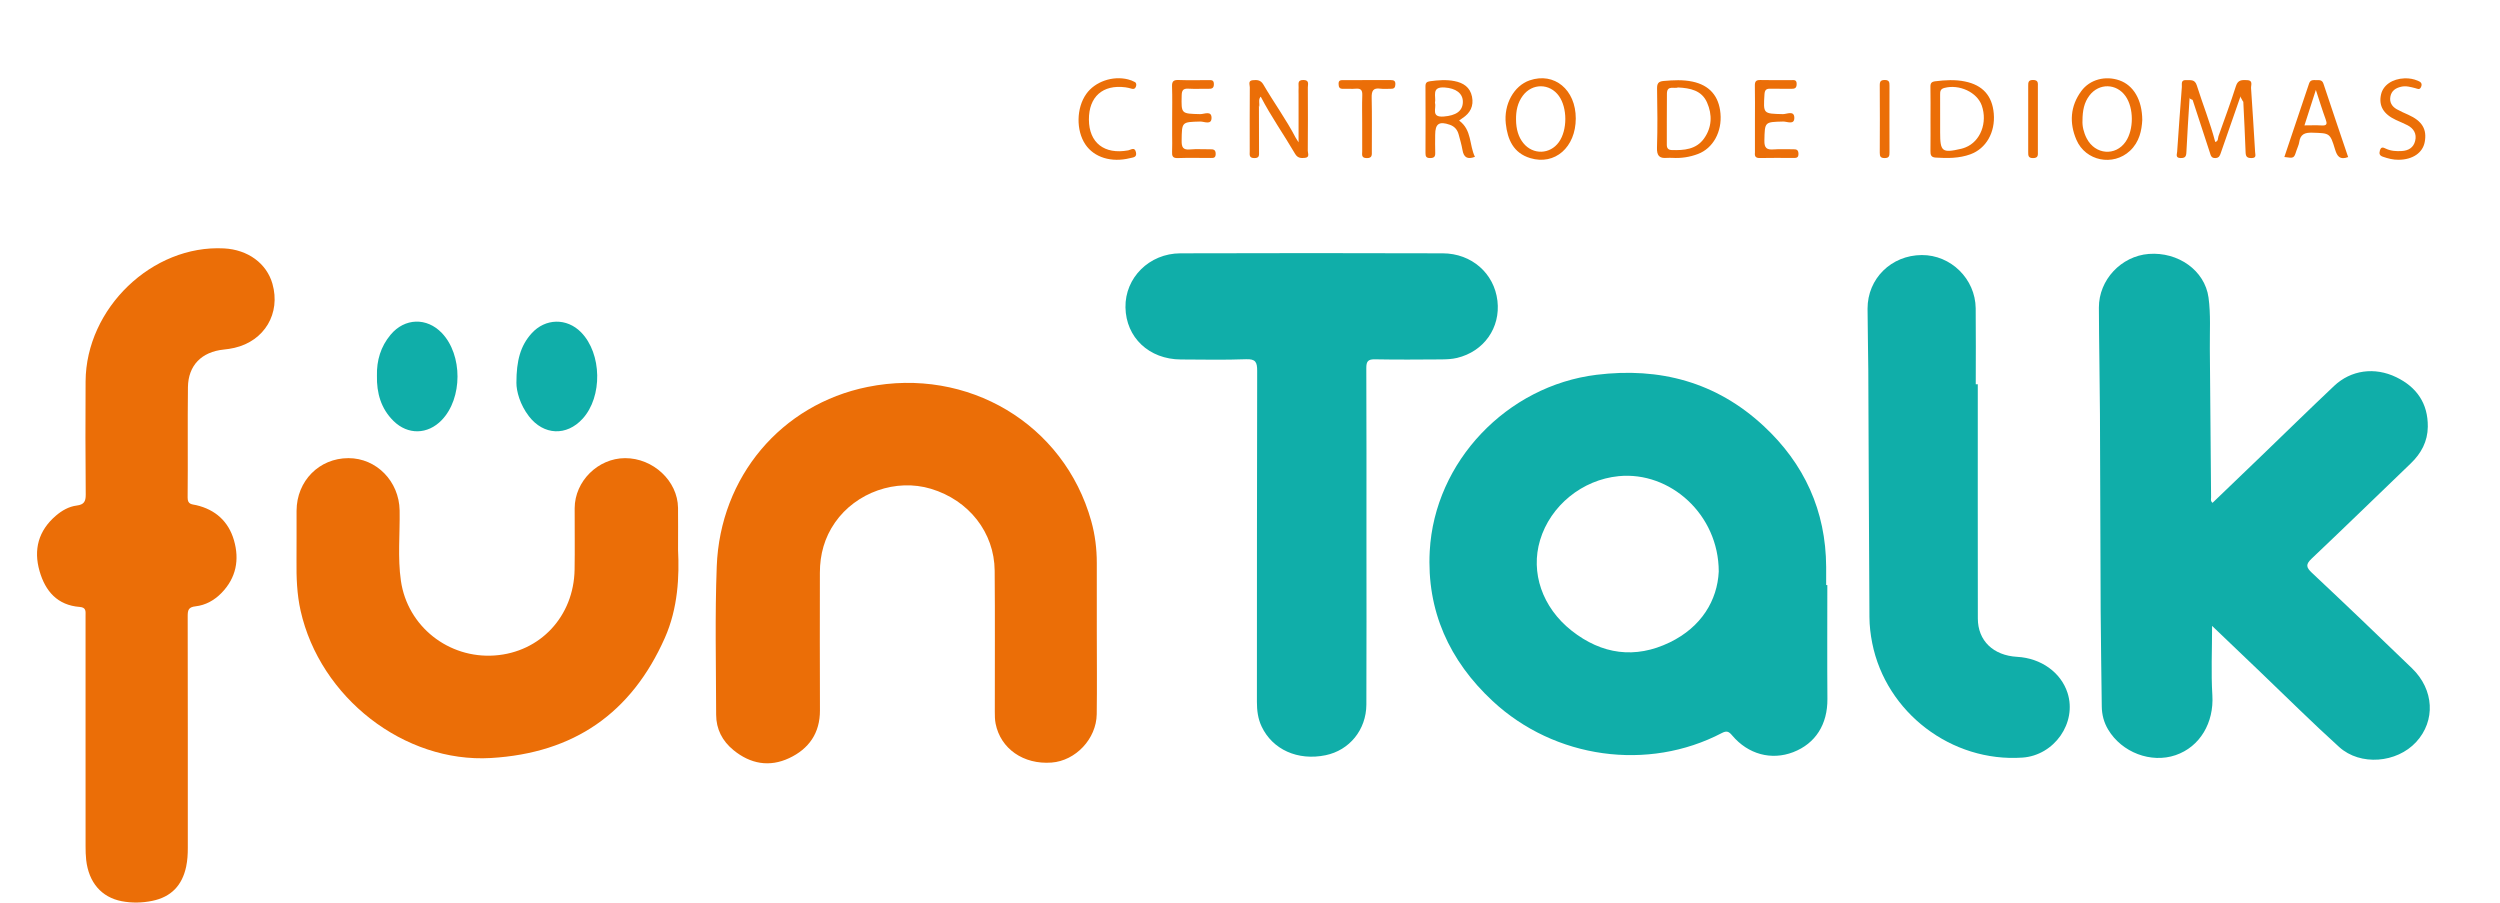 <?xml version="1.0" encoding="utf-8"?>
<!-- Generator: Adobe Illustrator 16.0.0, SVG Export Plug-In . SVG Version: 6.00 Build 0)  -->
<!DOCTYPE svg PUBLIC "-//W3C//DTD SVG 1.1//EN" "http://www.w3.org/Graphics/SVG/1.1/DTD/svg11.dtd">
<svg version="1.1" id="Capa_1" xmlns="http://www.w3.org/2000/svg" xmlns:xlink="http://www.w3.org/1999/xlink" x="0px" y="0px"
	 width="662.967px" height="239.344px" viewBox="0 0 662.967 239.344" enable-background="new 0 0 662.967 239.344"
	 xml:space="preserve">
<g>
	<path fill-rule="evenodd" clip-rule="evenodd" fill="#10AEA9" d="M586.616,165.979c0,6.473-0.29,12.454,0.074,18.395
		c0.443,7.227-3.253,13.664-9.757,15.884c-6.515,2.224-14.255-0.715-17.88-6.79c-1.132-1.897-1.668-3.947-1.691-6.16
		c-0.086-8.391-0.249-16.779-0.293-25.169c-0.091-17.429-0.099-34.858-0.189-52.287c-0.049-9.428-0.253-18.856-0.282-28.285
		c-0.023-7.357,5.924-13.666,13.236-14.227c7.732-0.592,14.848,4.339,15.839,11.573c0.614,4.481,0.304,9.094,0.347,13.648
		c0.123,13.106,0.212,26.213,0.33,39.319c0.004,0.437-0.22,0.946,0.382,1.469c4.238-4.071,8.484-8.14,12.721-12.219
		c6.504-6.263,12.953-12.584,19.517-18.784c4.473-4.224,10.751-5.094,16.492-2.315c5.436,2.63,8.423,6.973,8.361,13.132
		c-0.038,3.885-1.738,7.056-4.511,9.72c-8.759,8.417-17.464,16.892-26.283,25.246c-1.612,1.527-1.517,2.296,0.073,3.786
		c8.919,8.362,17.747,16.822,26.54,25.318c5.871,5.673,6.275,13.909,1.096,19.536c-5.14,5.582-14.798,6.411-20.421,1.329
		c-7.111-6.427-13.907-13.201-20.839-19.825C595.323,174.302,591.171,170.331,586.616,165.979z"/>
	<path fill-rule="evenodd" clip-rule="evenodd" fill="#EB6E07" d="M290.858,167.796c0.002,7.199,0.08,14.398-0.021,21.595
		c-0.091,6.551-5.603,12.352-11.98,12.833c-7.435,0.561-13.535-3.674-14.841-10.356c-0.197-1.009-0.203-2.065-0.204-3.101
		c-0.014-12.478,0.072-24.955-0.038-37.431c-0.089-10.148-6.848-18.689-16.894-21.714c-9.263-2.788-19.864,0.936-25.439,8.931
		c-2.79,4.002-4.017,8.473-4.018,13.313c-0.002,12.157-0.05,24.314,0.017,36.472c0.034,6.074-2.94,10.259-8.17,12.71
		c-5.231,2.452-10.279,1.542-14.777-2.139c-2.963-2.426-4.571-5.573-4.579-9.375c-0.025-13.116-0.338-26.246,0.159-39.344
		c0.9-23.735,17.083-42.944,40.008-47.582c26.458-5.353,52.085,9.716,59.309,35.584c1.015,3.635,1.47,7.354,1.468,11.128
		C290.854,155.479,290.856,161.638,290.858,167.796z"/>
	<path fill-rule="evenodd" clip-rule="evenodd" fill="#10AEA9" d="M362.364,142.703c-0.001,14.711,0.046,29.422-0.021,44.133
		c-0.031,6.71-4.502,12.133-10.808,13.439c-7.367,1.526-14.075-1.487-16.972-7.619c-0.979-2.069-1.248-4.248-1.246-6.523
		c0.025-29.262-0.011-58.523,0.068-87.785c0.007-2.332-0.423-3.181-2.968-3.085c-5.748,0.217-11.51,0.089-17.266,0.065
		c-8.424-0.034-14.56-5.822-14.693-13.82c-0.129-7.843,6.295-14.305,14.57-14.33c23.185-0.071,46.371-0.068,69.555,0.001
		c7.701,0.023,13.663,5.335,14.518,12.588c0.841,7.141-3.577,13.446-10.717,15.15c-1.38,0.329-2.849,0.385-4.277,0.395
		c-5.836,0.042-11.674,0.087-17.508-0.024c-1.833-0.035-2.278,0.561-2.271,2.322C362.394,112.642,362.365,127.673,362.364,142.703z"
		/>
	<path fill-rule="evenodd" clip-rule="evenodd" fill="#EB6E07" d="M22.688,194.971c-0.001-10.555-0.002-21.108,0-31.663
		c0-1.115,0.227-2.221-1.526-2.354c-5.925-0.447-9.137-4.167-10.668-9.49c-1.648-5.729-0.3-10.744,4.316-14.702
		c1.601-1.373,3.444-2.432,5.528-2.696c1.914-0.243,2.415-1.048,2.397-2.93c-0.097-9.993-0.088-19.988-0.037-29.983
		c0.1-19.408,17.685-36.282,36.714-35.281c6.326,0.333,11.293,3.962,12.835,9.379c2.233,7.848-2.091,15.154-10.079,16.994
		c-0.932,0.214-1.887,0.356-2.839,0.454c-5.857,0.603-9.419,4.184-9.489,10.003c-0.117,9.753,0.019,19.509-0.081,29.262
		c-0.02,1.874,1.184,1.74,2.27,1.993c5.115,1.194,8.572,4.336,10.013,9.301c1.497,5.157,0.602,9.98-3.291,13.98
		c-1.903,1.955-4.241,3.256-6.902,3.551c-1.889,0.21-2.076,1.039-2.073,2.617c0.043,20.468,0.029,40.937,0.03,61.405
		c0,1.679-0.083,3.337-0.436,5c-1.053,4.98-3.962,8.052-8.979,9.083c-2.695,0.554-5.417,0.607-8.098,0.095
		c-5.398-1.033-8.768-4.992-9.436-10.926c-0.134-1.188-0.161-2.393-0.162-3.59C22.683,214.64,22.688,204.805,22.688,194.971z"/>
	<path fill-rule="evenodd" clip-rule="evenodd" fill="#EB6E07" d="M179.811,145.829c0.346,6.949,0.01,15.423-3.513,23.354
		c-8.867,19.957-24.097,30.525-46.101,31.831c-23.014,1.365-45.312-16.028-50.484-39.068c-0.987-4.397-1.129-8.857-1.083-13.341
		c0.045-4.397-0.01-8.795,0.015-13.192c0.044-7.883,6.002-13.906,13.737-13.918c7.461-0.012,13.458,6.154,13.593,13.85
		c0.109,6.229-0.552,12.49,0.341,18.681c1.743,12.084,12.627,20.664,24.861,19.798c12.074-0.854,20.981-10.37,21.196-22.75
		c0.095-5.436-0.001-10.874,0.021-16.311c0.03-7.142,6.184-13.241,13.351-13.267c7.457-0.026,13.967,6.053,14.059,13.165
		C179.845,137.857,179.811,141.057,179.811,145.829z"/>
	<path fill-rule="evenodd" clip-rule="evenodd" fill="#10AEA9" d="M524.484,101.907c0,20.705-0.019,41.41,0.012,62.114
		c0.009,5.898,4.1,9.812,10.443,10.164c6.328,0.353,11.599,4.135,13.347,9.577c2.543,7.913-3.502,16.566-11.975,17.144
		c-18.783,1.28-36.148-11.932-39.824-30.372c-0.45-2.26-0.724-4.593-0.738-6.894c-0.141-21.829-0.196-43.658-0.301-65.486
		c-0.026-5.433-0.19-10.866-0.198-16.299c-0.012-7.977,6.294-14.175,14.372-14.22c7.711-0.042,14.218,6.321,14.305,14.121
		c0.076,6.717,0.017,13.434,0.017,20.151C524.124,101.907,524.304,101.907,524.484,101.907z"/>
	<path fill-rule="evenodd" clip-rule="evenodd" fill="#10AEA9" d="M136.946,101.521c-0.003-5.93,1.09-9.853,4.018-13.106
		c3.636-4.042,9.355-4.149,13.136-0.288c5.527,5.646,5.728,17.068,0.404,22.911c-4.254,4.669-10.324,4.415-14.225-0.629
		C137.888,107.316,136.939,103.742,136.946,101.521z"/>
	<path fill-rule="evenodd" clip-rule="evenodd" fill="#10AEA9" d="M99.96,99.649c-0.098-4.063,0.998-7.741,3.621-10.882
		c3.73-4.468,9.597-4.643,13.599-0.452c5.541,5.803,5.522,17.316-0.037,23.087c-3.71,3.852-8.968,3.987-12.777,0.243
		C101.023,108.36,99.862,104.224,99.96,99.649z"/>
	<path fill-rule="evenodd" clip-rule="evenodd" fill="#EB6E07" d="M580.644,26.088c-0.291,4.774-0.621,9.547-0.843,14.325
		c-0.053,1.14-0.386,1.519-1.532,1.499c-1.441-0.024-0.963-1.011-0.918-1.671c0.385-5.727,0.811-11.452,1.246-17.176
		c0.06-0.777-0.341-1.899,1.156-1.823c1.148,0.059,2.281-0.276,2.81,1.404c1.577,5.014,3.553,9.899,4.89,15.009
		c0.868-0.225,0.662-0.991,0.853-1.532c1.567-4.432,3.218-8.837,4.64-13.315c0.547-1.726,1.662-1.592,2.938-1.561
		c1.679,0.043,1.013,1.346,1.067,2.126c0.397,5.647,0.72,11.301,1.074,16.952c0.048,0.764,0.418,1.586-0.962,1.592
		c-1.129,0.004-1.518-0.352-1.557-1.487c-0.155-4.463-0.397-8.923-0.607-13.385c-0.222-0.443-0.085-0.942-0.214-1.395
		c-0.184-0.647-0.382-0.083-0.572,0.011c-1.733,4.973-3.471,9.943-5.193,14.919c-0.243,0.703-0.441,1.284-1.402,1.334
		c-1.165,0.062-1.268-0.771-1.505-1.489c-1.526-4.62-3.028-9.249-4.538-13.875c-0.271-0.612-0.706-1.144-0.701-1.609
		C580.958,25.182,580.909,25.631,580.644,26.088z"/>
	<path fill-rule="evenodd" clip-rule="evenodd" fill="#EB6E07" d="M333.855,28.466c0.008,3.917,0.013,7.833,0.024,11.75
		c0.003,0.883,0.171,1.728-1.258,1.708c-1.449-0.02-1.21-0.921-1.211-1.765c-0.006-5.675-0.022-11.35,0.022-17.025
		c0.005-0.659-0.548-1.742,0.783-1.865c1.113-0.102,2.085-0.104,2.819,1.158c2.768,4.759,6.028,9.222,8.576,14.118
		c0.141,0.271,0.323,0.519,0.754,1.201c0-4.512,0-8.581,0-12.649c0-0.639-0.032-1.281,0.009-1.918
		c0.055-0.86-0.413-1.967,1.244-1.965c1.692,0.002,1.197,1.151,1.202,1.981c0.03,5.595,0.037,11.19-0.013,16.785
		c-0.007,0.649,0.599,1.742-0.74,1.882c-1.03,0.108-1.942,0.094-2.624-1.07c-2.981-5.097-6.403-9.931-9.122-15.187
		C332.922,26.355,333.79,27.476,333.855,28.466z"/>
	<path fill-rule="evenodd" clip-rule="evenodd" fill="#EB6E08" d="M310.839,31.572c0-2.878,0.072-5.759-0.031-8.633
		c-0.05-1.394,0.417-1.771,1.759-1.721c2.635,0.097,5.275,0.031,7.914,0.028c0.73,0,1.414-0.102,1.424,1.04
		c0.011,1.169-0.589,1.283-1.502,1.265c-1.758-0.035-3.522,0.068-5.275-0.034c-1.398-0.081-1.733,0.474-1.763,1.798
		c-0.111,4.895-0.158,4.827,4.917,4.95c1.024,0.025,3.003-1.011,3.002,0.993c-0.002,1.979-1.969,0.948-2.986,0.974
		c-4.95,0.124-4.876,0.058-4.943,5.093c-0.023,1.744,0.373,2.48,2.244,2.303c1.743-0.165,3.515-0.012,5.273-0.044
		c0.901-0.016,1.524,0.074,1.513,1.255c-0.011,1.129-0.676,1.052-1.415,1.05c-2.878-0.006-5.759-0.075-8.633,0.028
		c-1.392,0.05-1.57-0.58-1.516-1.711c0.069-1.436,0.017-2.877,0.018-4.316C310.839,34.45,310.839,33.011,310.839,31.572z"/>
	<path fill-rule="evenodd" clip-rule="evenodd" fill="#EB6E08" d="M465.387,31.612c0-2.958,0.042-5.918-0.021-8.875
		c-0.024-1.121,0.289-1.548,1.469-1.515c2.716,0.076,5.437,0.018,8.154,0.028c0.687,0.003,1.453-0.198,1.461,0.991
		c0.008,1.114-0.489,1.339-1.456,1.314c-1.838-0.048-3.68,0.028-5.517-0.029c-1.114-0.035-1.49,0.354-1.562,1.507
		c-0.321,5.177-0.36,5.106,4.875,5.234c1.027,0.025,3.003-1.063,3.043,0.951c0.04,2.006-1.938,0.988-2.947,1.013
		c-4.981,0.122-4.879,0.058-4.993,5.05c-0.046,1.982,0.633,2.484,2.451,2.34c1.748-0.139,3.517-0.003,5.274-0.039
		c0.879-0.018,1.295,0.237,1.312,1.212c0.02,1.086-0.591,1.101-1.37,1.097c-2.958-0.016-5.917-0.048-8.874,0.015
		c-1.106,0.023-1.416-0.443-1.3-1.42c0.009-0.079,0.001-0.16,0.001-0.24C465.387,37.369,465.387,34.491,465.387,31.612z"/>
	<path fill-rule="evenodd" clip-rule="evenodd" fill="#EB6F08" d="M636.107,42.37c-1.458,0.026-2.838-0.332-4.204-0.809
		c-0.869-0.304-1.039-0.787-0.785-1.65c0.319-1.081,0.887-0.816,1.593-0.482c1.337,0.632,2.77,0.709,4.219,0.621
		c1.774-0.107,3.102-0.909,3.537-2.68c0.46-1.873-0.356-3.281-2.03-4.157c-0.987-0.517-2.033-0.92-3.045-1.391
		c-3.346-1.557-4.638-3.768-3.969-6.772c0.551-2.473,2.997-4.158,6.233-4.276c1.212-0.045,2.395,0.158,3.509,0.631
		c0.679,0.288,1.285,0.637,0.89,1.611c-0.386,0.951-0.953,0.511-1.559,0.362c-1.229-0.303-2.436-0.685-3.76-0.372
		c-1.457,0.344-2.526,1.063-2.825,2.561c-0.303,1.509,0.378,2.667,1.678,3.403c0.968,0.548,1.999,0.99,3.017,1.446
		c3.706,1.659,5.039,3.843,4.401,7.25C642.472,40.526,639.813,42.336,636.107,42.37z"/>
	<path fill-rule="evenodd" clip-rule="evenodd" fill="#EB6F08" d="M288.765,31.718c0.03,6.145,4.088,9.315,10.417,8.158
		c0.742-0.136,1.726-1.018,2.063,0.522c0.299,1.368-0.788,1.338-1.594,1.541c-4.91,1.232-9.503-0.185-11.819-3.63
		c-2.501-3.72-2.404-9.663,0.22-13.382c2.304-3.267,6.979-4.91,11.1-3.872c0.609,0.153,1.216,0.384,1.767,0.685
		c0.491,0.268,0.478,0.775,0.297,1.267c-0.205,0.556-0.585,0.671-1.132,0.512c-0.535-0.155-1.082-0.293-1.633-0.365
		C292.438,22.371,288.735,25.651,288.765,31.718z"/>
	<path fill-rule="evenodd" clip-rule="evenodd" fill="#EB6E08" d="M361.234,32.714c-0.001-2.475-0.066-4.952,0.025-7.424
		c0.049-1.319-0.32-1.896-1.714-1.769c-1.109,0.101-2.235-0.021-3.351,0.027c-0.972,0.044-1.204-0.415-1.219-1.298
		c-0.015-0.938,0.487-1.01,1.204-1.008c4.23,0.013,8.462,0.016,12.693-0.001c0.768-0.003,1.188,0.215,1.161,1.073
		c-0.022,0.745-0.209,1.238-1.071,1.224c-0.958-0.017-1.933,0.115-2.87-0.021c-1.995-0.29-2.382,0.625-2.34,2.422
		c0.11,4.707,0.035,9.419,0.042,14.129c0.001,0.972,0.167,1.895-1.385,1.856c-1.478-0.037-1.163-0.973-1.17-1.787
		C361.223,37.663,361.235,35.188,361.234,32.714z"/>
	<path fill-rule="evenodd" clip-rule="evenodd" fill="#EB6E07" d="M540.416,31.564c0,2.867,0.003,5.734-0.001,8.602
		c-0.001,0.86,0.188,1.73-1.23,1.756c-1.34,0.024-1.338-0.67-1.334-1.634c0.021-5.814,0.021-11.628,0-17.443
		c-0.003-0.959-0.014-1.661,1.33-1.637c1.415,0.026,1.233,0.891,1.234,1.754C540.418,25.83,540.416,28.697,540.416,31.564z"/>
	<path fill-rule="evenodd" clip-rule="evenodd" fill="#EB6E07" d="M501.059,31.813c0,2.867-0.016,5.734,0.009,8.602
		c0.007,0.896-0.086,1.499-1.252,1.502c-1.081,0.003-1.334-0.396-1.328-1.398c0.036-5.974,0.037-11.947-0.001-17.921
		c-0.007-1.024,0.292-1.379,1.348-1.381c1.184-0.002,1.239,0.635,1.233,1.516C501.046,25.76,501.06,28.786,501.059,31.813z"/>
	<path fill-rule="evenodd" clip-rule="evenodd" fill="#EB6E07" d="M333.855,28.466c-0.684-0.988-0.537-2.223-0.314-3.152
		c0.261-1.084,0.589-0.096,0.781,0.291C333.546,26.457,334.182,27.54,333.855,28.466z"/>
	<path fill-rule="evenodd" clip-rule="evenodd" fill="#EB6F08" d="M594.111,25.661c-0.015-0.477,0.142-0.865,0.786-1.263
		c0,0.966,0,1.807,0,2.647C594.635,26.584,594.373,26.123,594.111,25.661z"/>
	<path fill-rule="evenodd" clip-rule="evenodd" fill="#EB6F08" d="M580.644,26.088c0-0.521,0-1.043,0-1.747
		c0.595,0.764,0.894,1.42,0.829,2.21C581.196,26.397,580.92,26.242,580.644,26.088z"/>
	<path fill-rule="evenodd" clip-rule="evenodd" fill="#10AEA9" d="M484.584,155.15c-0.104,0-0.207-0.001-0.31-0.001
		c0-1.6,0.006-3.199-0.001-4.799c-0.068-14.905-5.801-27.392-16.621-37.426c-12.509-11.602-27.483-15.605-44.293-13.533
		c-23.708,2.922-42.935,22.98-44.213,46.762c-0.85,15.809,5.184,29.053,16.672,39.75c16.464,15.33,41.228,18.723,60.805,8.48
		c1.317-0.688,1.882-0.36,2.732,0.65c4.222,5.012,10.403,6.659,16.181,4.431c5.935-2.289,9.123-7.4,9.069-14.104
		C484.524,175.291,484.584,165.221,484.584,155.15z M442.803,170.349c-9.181,4.449-18.028,3.209-26.026-3.099
		c-7.802-6.152-10.946-15.43-8.37-24.017c2.746-9.151,11.184-16.017,20.847-16.962c13.612-1.332,26.534,10.151,26.535,25.305
		C455.422,159.195,451.202,166.279,442.803,170.349z"/>
	<path fill-rule="evenodd" clip-rule="evenodd" fill="#EB6E07" d="M562.068,21.317c-3.699-1.305-7.832-0.291-10.131,2.831
		c-2.937,3.986-3.218,8.454-1.301,12.924c2.424,5.652,9.729,7.093,14.203,2.924c2.52-2.348,3.122-5.448,3.264-8.181
		C568.063,26.441,565.75,22.615,562.068,21.317z M563.707,37.551c-2.674,3.93-8.098,3.495-10.347-0.858
		c-0.816-1.58-1.19-3.292-1.111-4.688c0.006-2.682,0.439-4.843,1.86-6.699c2.542-3.321,7.161-3.217,9.563,0.201
		C565.872,28.635,565.889,34.344,563.707,37.551z"/>
	<path fill-rule="evenodd" clip-rule="evenodd" fill="#EB6E07" d="M405.635,21.312c-4.169,1.436-6.889,6.345-6.316,11.491
		c0.469,4.228,2.024,7.775,6.479,9.126c6.535,1.982,12.064-2.873,12.075-10.511C417.882,23.771,412.176,19.059,405.635,21.312z
		 M413.397,37.682c-2.353,3.291-6.879,3.422-9.426,0.272c-1.283-1.585-1.926-3.668-1.94-6.269c-0.025-2.283,0.405-4.447,1.801-6.315
		c2.504-3.355,7.133-3.312,9.563,0.068C415.673,28.606,415.674,34.499,413.397,37.682z"/>
	<path fill-rule="evenodd" clip-rule="evenodd" fill="#EB6E07" d="M528.723,30.114c-0.404-4.74-2.96-7.558-7.646-8.51
		c-2.624-0.533-5.23-0.375-7.86-0.053c-1.022,0.125-1.312,0.514-1.292,1.498c0.056,2.794,0.02,5.591,0.02,8.387
		c0,2.875,0.025,5.751-0.015,8.626c-0.014,1.013,0.162,1.654,1.377,1.729c3.127,0.195,6.229,0.221,9.222-0.875
		C526.699,39.391,529.147,35.095,528.723,30.114z M521.218,39.087c-0.368,0.146-0.746,0.278-1.131,0.367
		c-5.068,1.175-5.587,0.771-5.588-4.321c0-1.195,0-2.39,0-3.584c0-2.15,0.011-4.301-0.005-6.451
		c-0.006-0.843,0.054-1.493,1.11-1.776c3.95-1.059,8.705,1.134,9.935,4.669C527.119,32.535,525.181,37.52,521.218,39.087z"/>
	<path fill-rule="evenodd" clip-rule="evenodd" fill="#EB6E07" d="M456.248,30.098c-0.414-4.661-2.931-7.501-7.423-8.455
		c-2.538-0.538-5.063-0.391-7.623-0.174c-1.463,0.124-1.79,0.685-1.768,2.071c0.085,5.19,0.15,10.387-0.022,15.573
		c-0.07,2.118,0.574,2.947,2.631,2.757c0.475-0.044,0.957-0.006,1.435-0.006c2.348,0.146,4.634-0.204,6.816-1.035
		C454.294,39.307,456.679,34.943,456.248,30.098z M451.894,36.722c-2.083,2.928-5.329,3.174-8.597,3.066
		c-0.842-0.028-1.283-0.45-1.28-1.361c0.021-4.54-0.023-9.08,0.029-13.618c0.026-2.295,1.945-1.211,2.955-1.613
		c3.247,0.16,6.26,0.773,7.681,3.977C454.119,30.413,453.99,33.776,451.894,36.722z"/>
	<path fill-rule="evenodd" clip-rule="evenodd" fill="#EB6F08" d="M386.938,31.975c0.348-0.253,0.595-0.452,0.859-0.623
		c2.092-1.349,3.06-3.235,2.563-5.706c-0.507-2.525-2.298-3.689-4.691-4.15c-2.151-0.415-4.283-0.242-6.432,0.045
		c-0.877,0.118-1.226,0.414-1.22,1.338c0.033,5.91,0.027,11.822,0.004,17.732c-0.003,0.866,0.195,1.295,1.185,1.301
		c1.025,0.007,1.439-0.309,1.398-1.366c-0.063-1.595-0.016-3.194-0.015-4.792c0.003-2.959,1.062-3.67,3.907-2.663
		c1.242,0.44,1.979,1.317,2.313,2.543c0.377,1.384,0.784,2.767,1.027,4.177c0.332,1.92,1.292,2.539,3.293,1.783
		C389.598,38.463,390.359,34.467,386.938,31.975z M382.85,30.901c-3.476,0.271-1.883-2.214-2.313-3.613
		c0.365-1.693-1.087-4.33,2.546-4.091c2.974,0.196,4.877,1.541,4.848,3.843C387.9,29.48,386.064,30.65,382.85,30.901z"/>
	<path fill-rule="evenodd" clip-rule="evenodd" fill="#EB6E07" d="M616.156,22.216c-0.358-1.086-1.099-0.965-1.884-0.967
		c-0.781-0.002-1.585-0.159-1.938,0.903c-2.161,6.49-4.357,12.968-6.554,19.486c2.555,0.361,2.55,0.36,3.202-1.688
		c0.242-0.759,0.636-1.492,0.746-2.268c0.296-2.075,1.451-2.556,3.436-2.493c4.632,0.146,4.727,0.015,6.068,4.451
		c0.561,1.856,1.297,2.824,3.465,2.016C620.512,35.184,618.299,28.712,616.156,22.216z M615.661,33.269
		c-1.416-0.09-2.843-0.019-4.55-0.019c0.998-3.104,1.928-5.995,3.024-9.405c0.979,2.965,1.714,5.383,2.583,7.752
		C617.146,32.764,617.171,33.365,615.661,33.269z"/>
</g>
</svg>
